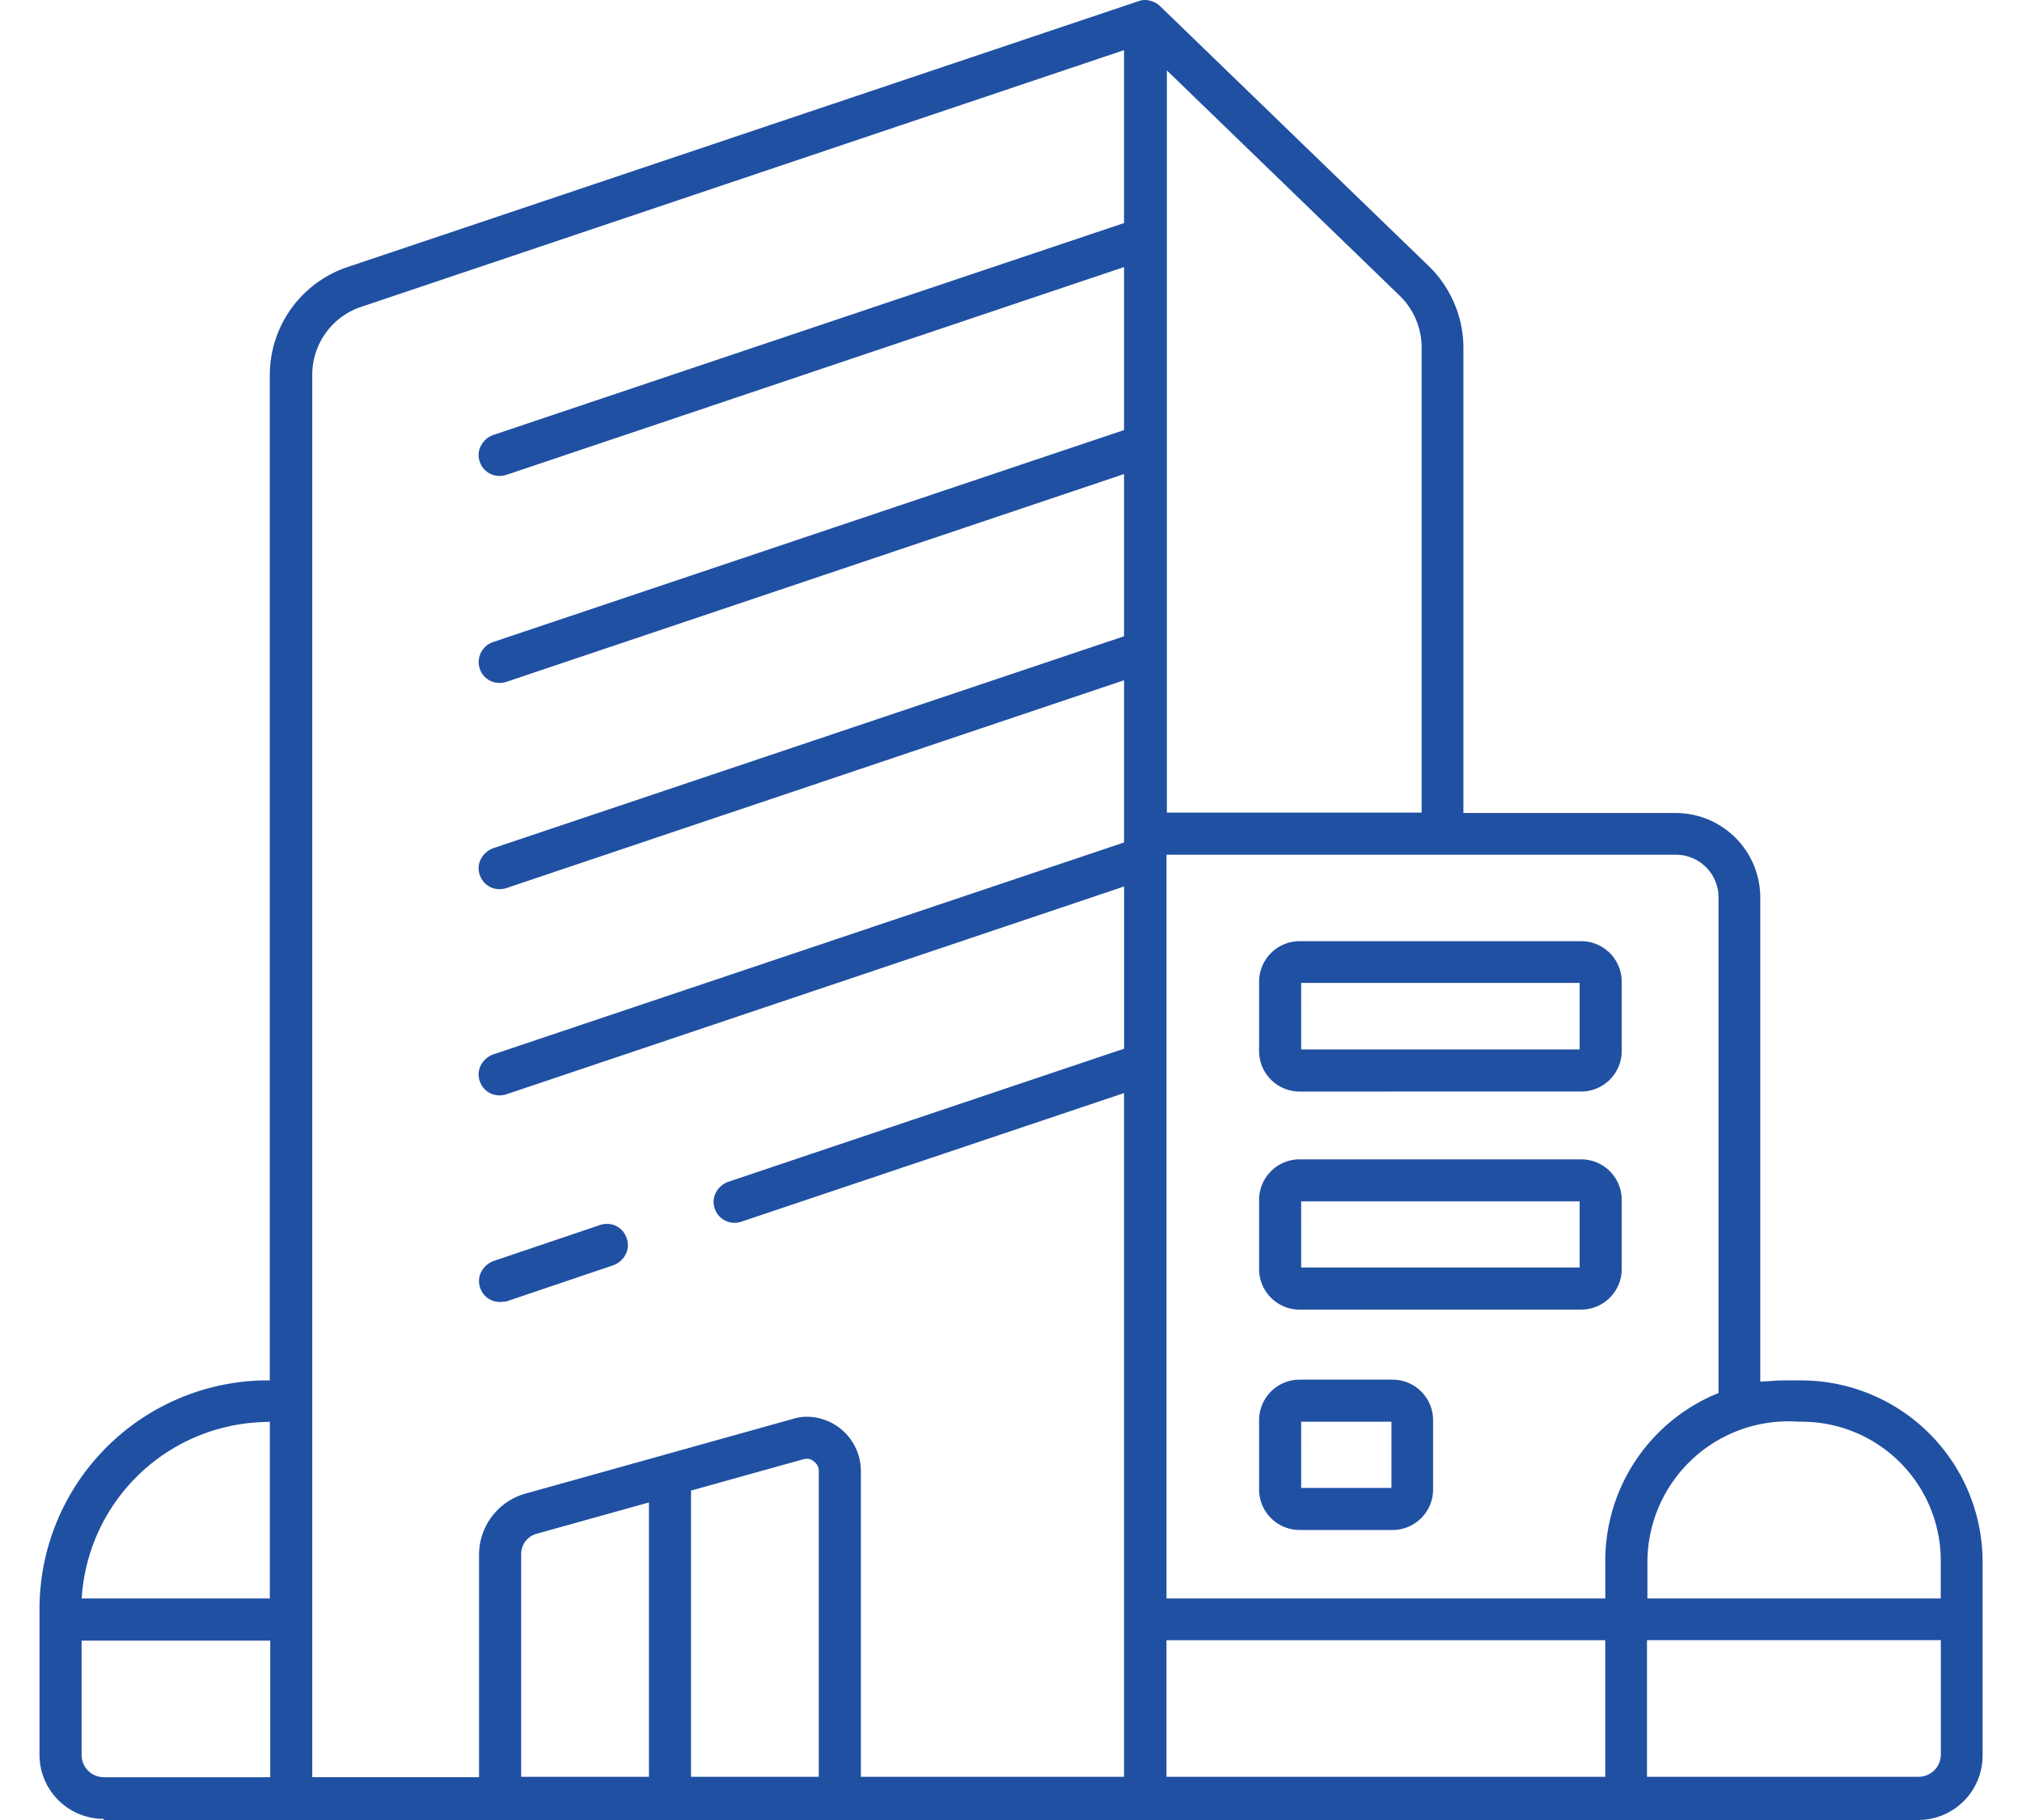 <svg xmlns="http://www.w3.org/2000/svg" width="100" height="90" viewBox="0 0 100 90"><defs><clipPath id="clip-path"><rect id="ico_frame" width="100" height="90" transform="translate(283 2871)" fill="#2050a2" opacity=".9"/></clipPath></defs><g id="ico_company_01" transform="translate(-283 -2871)" clip-path="url(#clip-path)"><g id="office-building" transform="translate(284.575 2866.63)" fill="#2050a2"><path id="Path_21859" data-name="Path 21859" d="M3.557 94.314a3.169 3.169 0 01-3.178-3.16v-7.208a11.308 11.308 0 0111.03-11.314h.359v-49.72a5.638 5.638 0 013.841-5.335l39.125-13.15a.961.961 0 01.322-.057 1.113 1.113 0 01.738.3l13.281 12.849a5.656 5.656 0 011.725 4.049v23.006h10.5a4.183 4.183 0 014.181 4.181v23.934l.4-.019c.511-.038.738-.038.927-.038h.719a8.979 8.979 0 018.949 8.949v9.611a3.185 3.185 0 01-3.178 3.178H3.557zm76.321-2.081h13.433a1.1 1.1 0 001.1-1.1v-5.655H79.878zm-23.763 0h21.7v-6.755h-21.7zM38.331 76.51a.524.524 0 00-.17.019L32.6 78.081v14.152h6.319V77.116a.544.544 0 00-.246-.473.429.429 0 00-.342-.133zM24.2 92.233h6.319V78.667l-5.562 1.551a1.033 1.033 0 00-.757 1v11.015zM2.46 91.154a1.1 1.1 0 001.1 1.1h8.23V85.5H2.46zm35.871-16.725A2.687 2.687 0 0141 77.116v15.117h13.015v-33.81L35.1 64.78a1.071 1.071 0 01-.341.057 1.023 1.023 0 01-.984-.7.971.971 0 01.057-.795 1.11 1.11 0 01.605-.53l19.582-6.584v-8.021L23.479 58.48a1.071 1.071 0 01-.341.057 1.023 1.023 0 01-.984-.7.971.971 0 01.057-.795 1.11 1.11 0 01.605-.53l31.2-10.481v-8.022L23.479 48.283a1.071 1.071 0 01-.341.057 1.023 1.023 0 01-.984-.7.971.971 0 01.057-.795 1.11 1.11 0 01.605-.53l31.2-10.481v-8.022L23.479 38.085a1.071 1.071 0 01-.341.057 1.023 1.023 0 01-.984-.7 1.044 1.044 0 01.662-1.324l31.2-10.481v-8.06L23.479 27.849a1.071 1.071 0 01-.341.057 1.023 1.023 0 01-.984-.7.971.971 0 01.057-.795 1.11 1.11 0 01.605-.53L54.015 15.4V6.849L16.29 19.544a3.539 3.539 0 00-2.422 3.368v69.34h8.249V81.24a3.139 3.139 0 012.289-3.008l13.206-3.689a2.287 2.287 0 01.719-.114zm48.623.227a6.974 6.974 0 00-7.054 6.887v1.873h14.508v-1.873a6.875 6.875 0 00-6.849-6.868c-.208 0-.416-.019-.605-.019zm-75.564.038A9.291 9.291 0 002.5 83l-.038.416h9.308v-8.741zm44.726 8.722h21.7v-1.873a8.947 8.947 0 015.373-8.192l.227-.095V48.737a2.107 2.107 0 00-2.1-2.1h-25.2zm0-38.861h12.618V21.549A3.578 3.578 0 0067.656 19L56.134 7.852v36.7z"/><path id="Path_21860" data-name="Path 21860" d="M23.157 68.753a1.023 1.023 0 01-.984-.7.971.971 0 01.057-.795 1.11 1.11 0 01.605-.53l5.26-1.778a1.071 1.071 0 01.341-.057 1.016 1.016 0 01.984.719.971.971 0 01-.057.795 1.11 1.11 0 01-.605.53L23.5 68.716a2.085 2.085 0 01-.343.037z"/><path id="Path_21861" data-name="Path 21861" d="M62.7 58.348a2.006 2.006 0 01-2.005-2.005v-3.425a2.006 2.006 0 012.005-2.006h13.924a2.006 2.006 0 012.005 2.005v3.424a2.006 2.006 0 01-2.005 2.005zm.076-2.081h13.772v-3.292H62.775z"/><path id="Path_21862" data-name="Path 21862" d="M62.7 69.132a2.006 2.006 0 01-2.005-2.005V63.7a2.006 2.006 0 012.005-2h13.924a2.006 2.006 0 012.005 2v3.424a2.006 2.006 0 01-2.005 2.005zm.076-2.081h13.772v-3.273H62.775z"/><path id="Path_21863" data-name="Path 21863" d="M62.7 80.029a2.006 2.006 0 01-2.005-2.005V74.6a2.006 2.006 0 012.005-2.006h4.6a2.006 2.006 0 012 2.006v3.424a2.006 2.006 0 01-2 2.005zm.076-2.081h4.464v-3.273h-4.465z"/></g></g></svg>